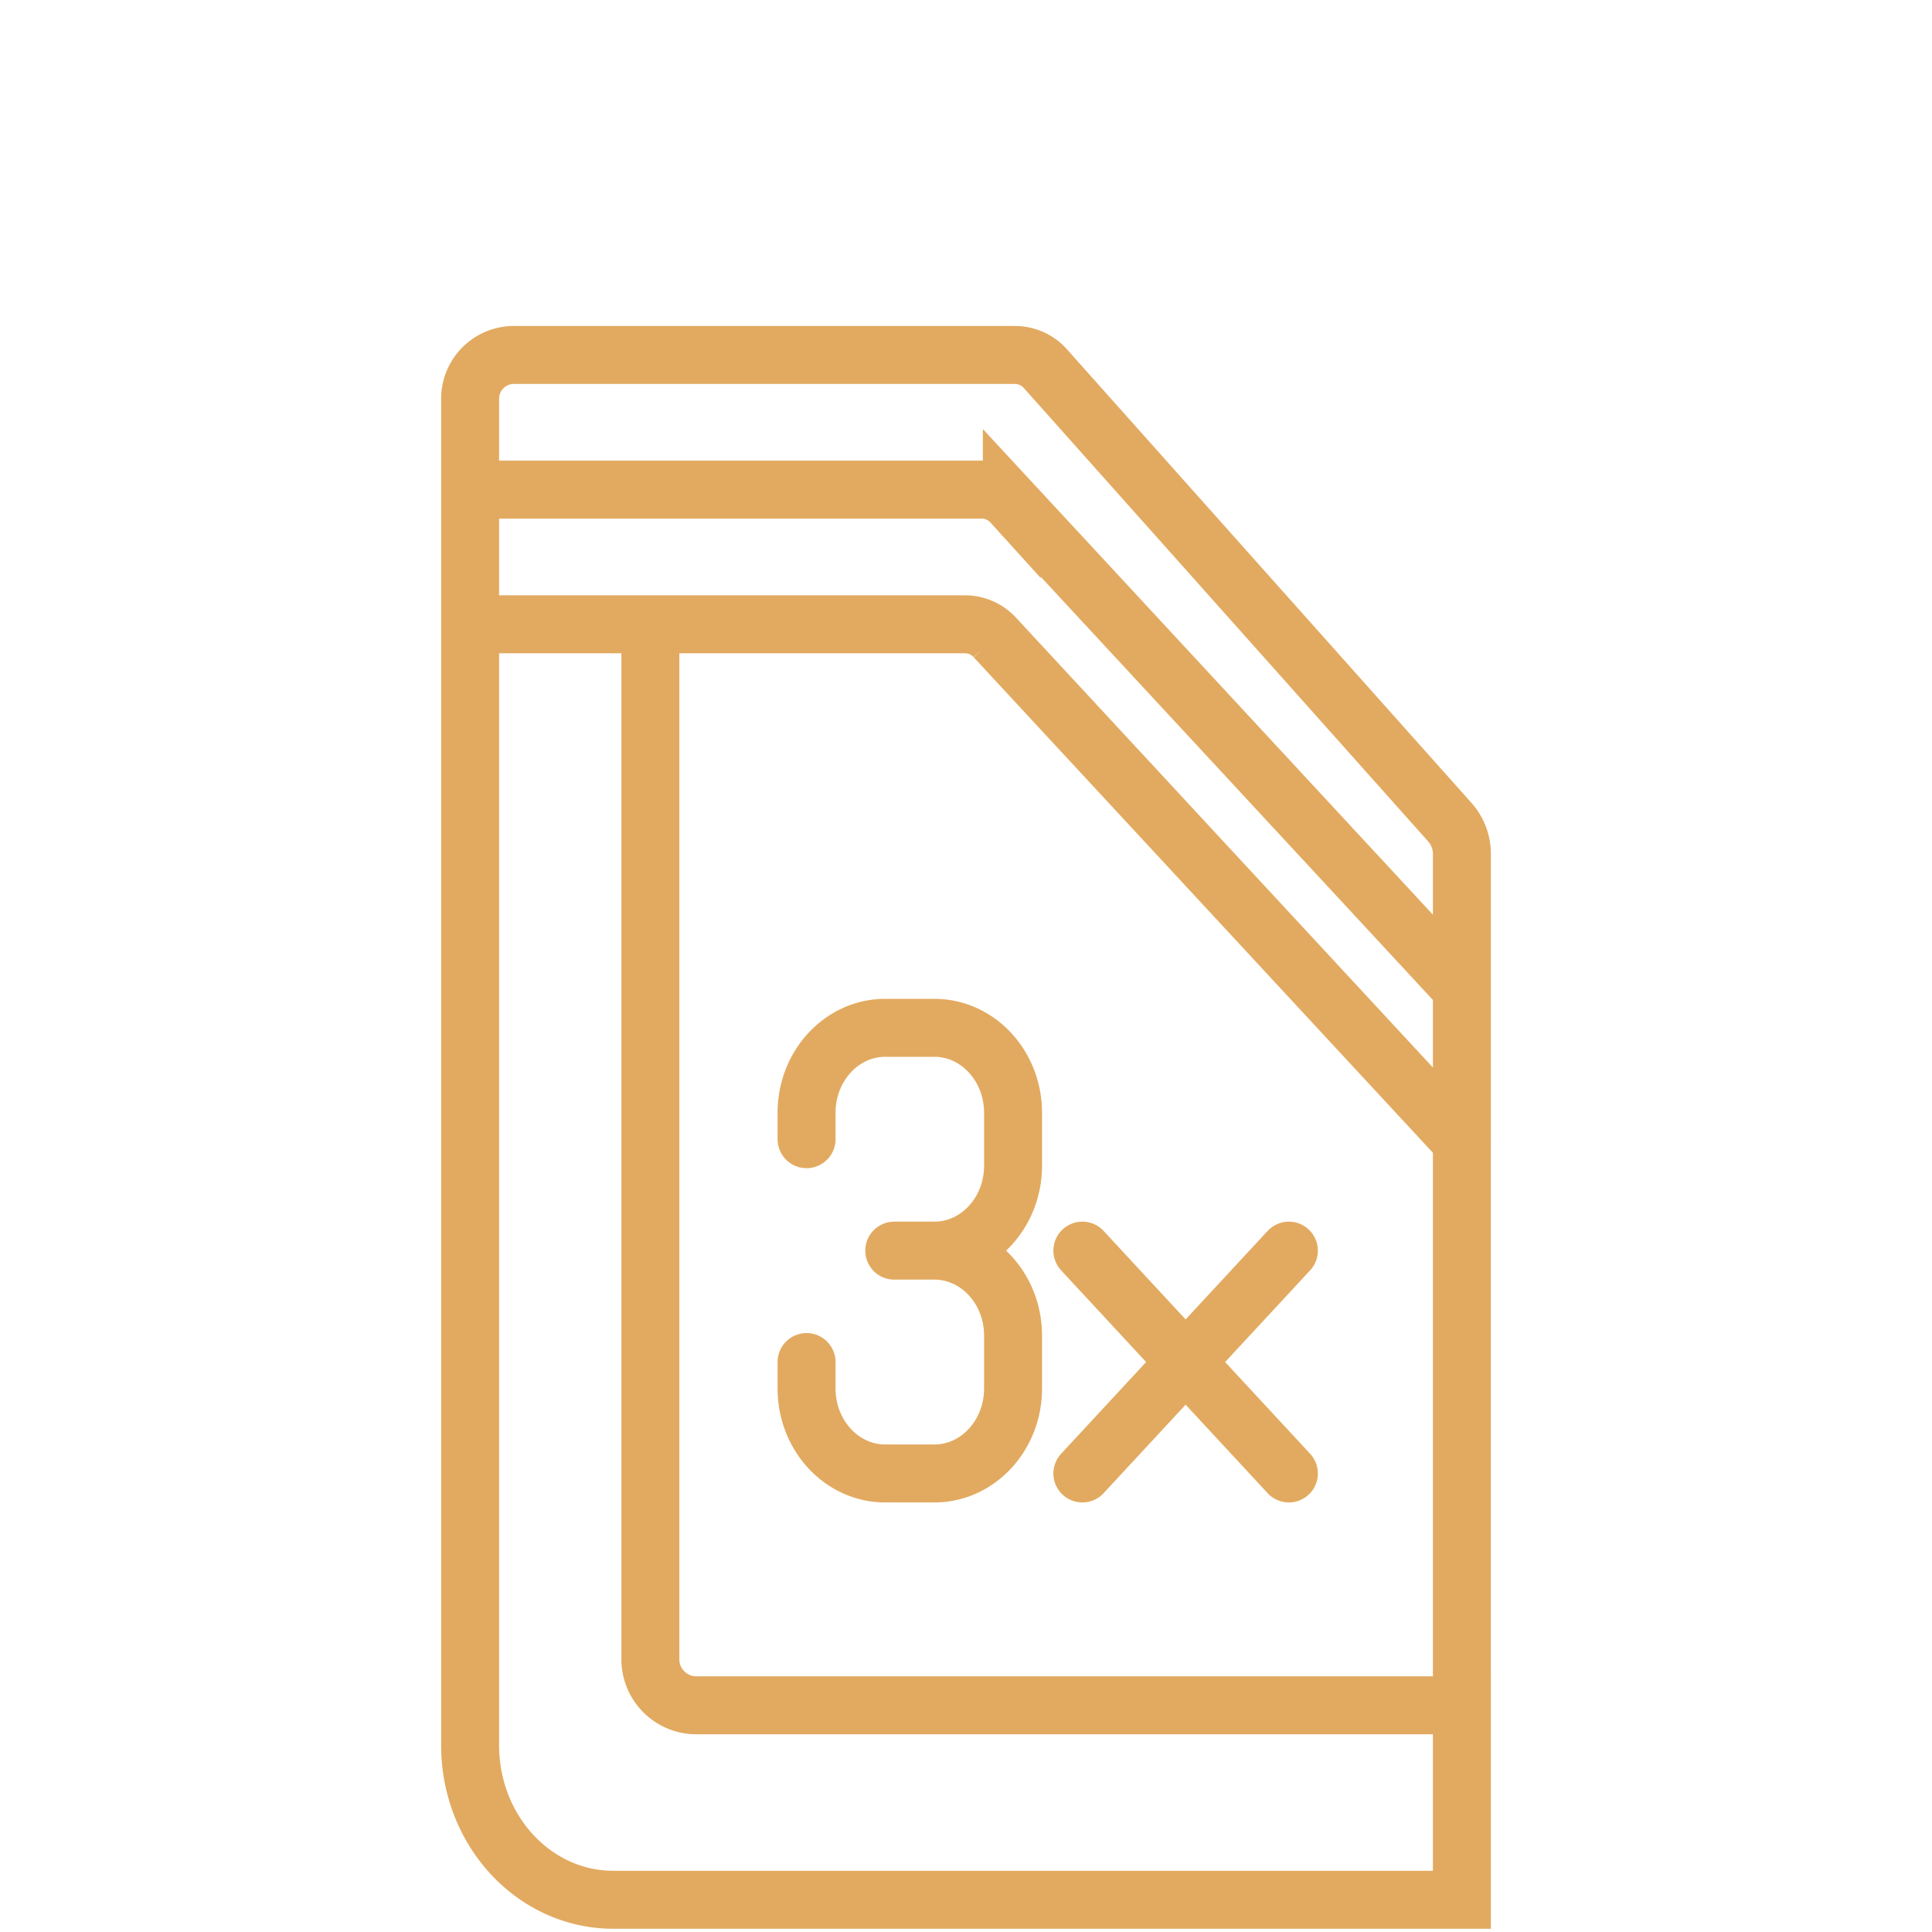 <svg xmlns="http://www.w3.org/2000/svg" width="300" height="300"><defs><clipPath id="a"><path d="M0 0h300v300H0z"/></clipPath></defs><g data-name="Gruppe 30" clip-path="url(#a)"><path data-name="Pfad 149" d="m200.136 194.198-32.066 34.6m0-34.6 32.066 34.6m-61.276-34.6h6.22c6.75 0 12.226 5.909 12.226 13.19v8.218c0 7.284-5.476 13.193-12.226 13.193h-7.611c-6.754 0-12.226-5.909-12.226-13.193v-4.108m13.617-17.3h6.22c6.75 0 12.226-5.906 12.226-13.19v-8.215c0-7.287-5.476-13.193-12.226-13.193h-7.611c-6.754 0-12.226 5.906-12.226 13.193v4.1m-24.251-79.955v160.457a7.146 7.146 0 0 0 6.86 7.4H227v30.2H95.233C82.954 294.995 73 284.257 73 271.007V62.176a6.815 6.815 0 0 1 6.54-7.057h78.11a6.318 6.318 0 0 1 4.711 2.166l62.819 70.441a7.361 7.361 0 0 1 1.82 4.892v44.245m0-23.354-69.884-75.41a6.3 6.3 0 0 0-4.621-2.069H73m154 188.769v-87.561l-72.5-78.23a6.3 6.3 0 0 0-4.62-2.07H73" fill="none" stroke="#e2aa60" stroke-linecap="round" stroke-miterlimit="10" stroke-width="9"/></g></svg>